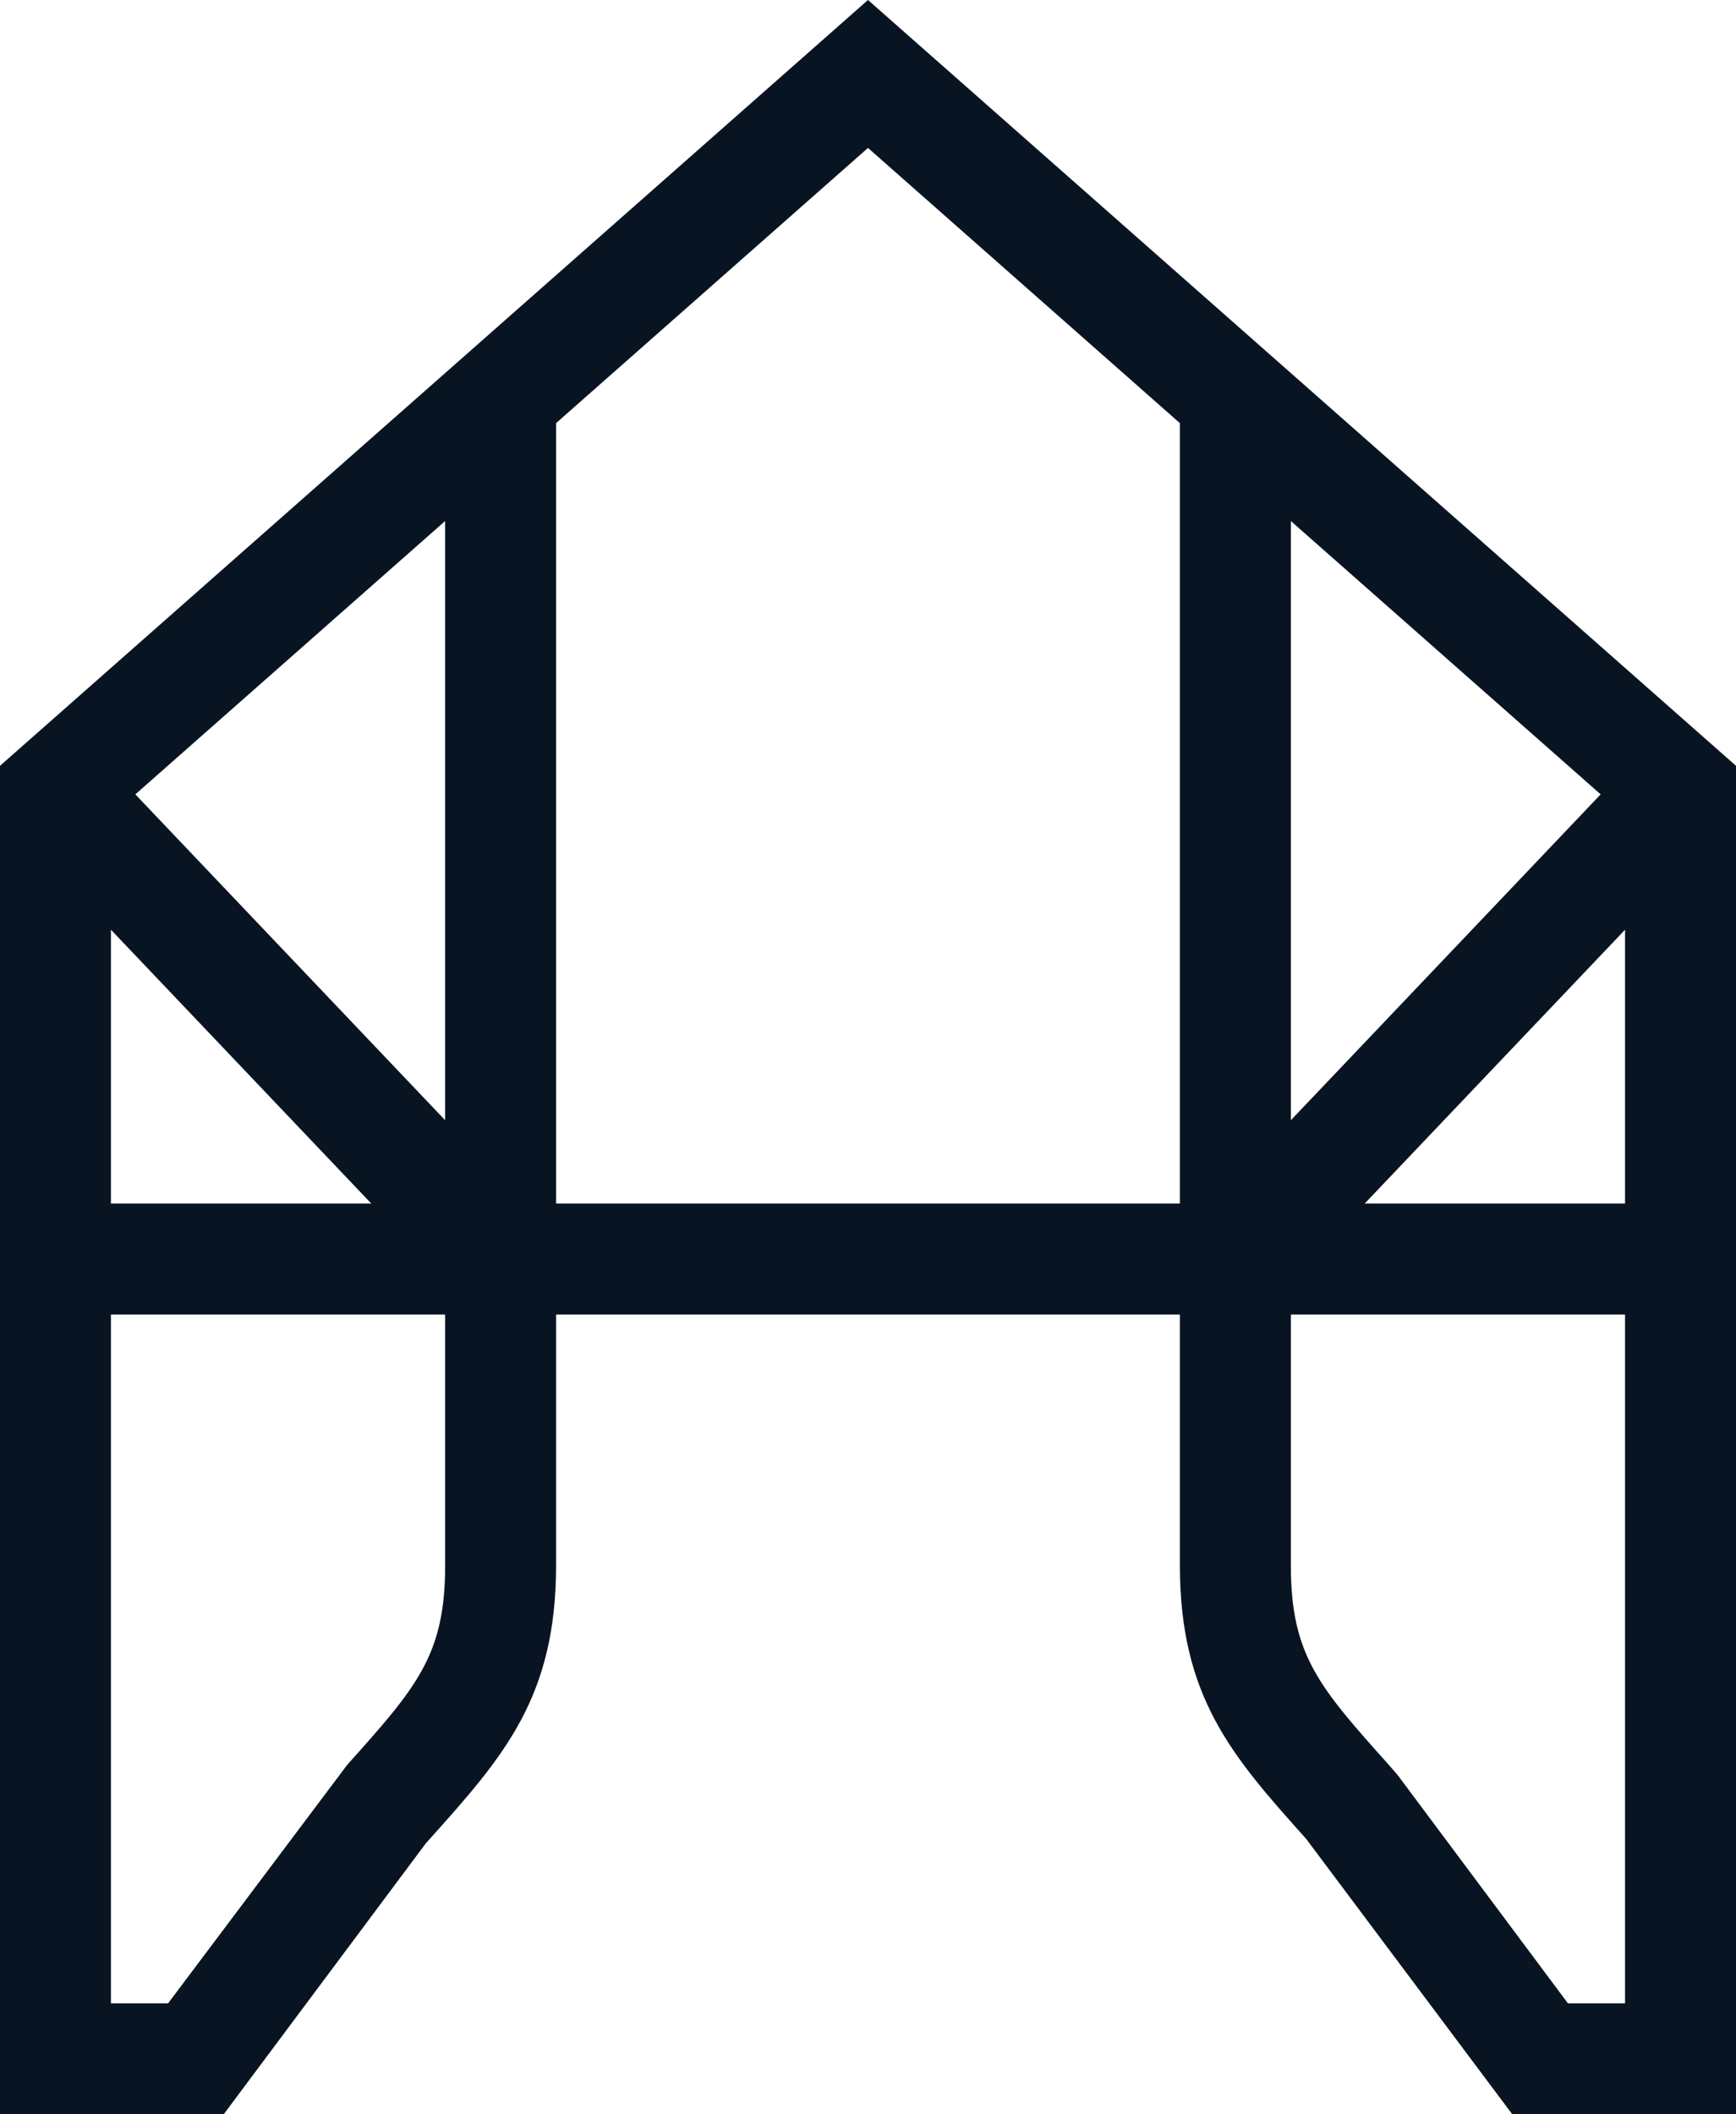 <svg xmlns="http://www.w3.org/2000/svg" xmlns:xlink="http://www.w3.org/1999/xlink" width="678.838" height="826.667" viewBox="0 0 678.838 826.667">
  <defs>
    <clipPath id="clip-path">
      <rect id="Rectangle_25" data-name="Rectangle 25" width="678.838" height="826.667" fill="#081422"/>
    </clipPath>
  </defs>
  <g id="AB-306996-P4-Site_web-SYMBOLE" transform="translate(-924 -1565.001)">
    <g id="Groupe_88" data-name="Groupe 88" transform="translate(924 1565.001)">
      <g id="Groupe_87" data-name="Groupe 87" transform="translate(0 0)" clip-path="url(#clip-path)">
        <path id="Tracé_21" data-name="Tracé 21" d="M339.415,0,0,299.43V826.666H87.479l78.993-105.882,1.589-1.775c28.673-32.038,49.381-55.181,49.381-106.886V513.974H461.385v98.149c0,51.7,20.727,74.848,49.391,106.886L591.35,826.666h87.489V299.43ZM43.377,363.506,145.207,470.6H43.377ZM174.066,612.123c0,35.124-11.218,47.662-38.33,77.962l-70.006,93.2H43.377V513.974H174.066Zm0-174.122L52.923,310.592,174.066,203.716ZM504.772,203.725,625.916,310.592,504.772,438ZM461.385,470.6H217.444V165.441l121.971-107.6L461.385,165.45ZM635.452,783.289H613.117L546.56,694.072l-3.458-3.987c-27.112-30.3-38.33-42.838-38.33-77.962V513.974h130.68Zm0-312.693H533.631L635.452,363.515Z" transform="translate(0 -0.004)" fill="#081422"/>
      </g>
    </g>
  </g>
</svg>
